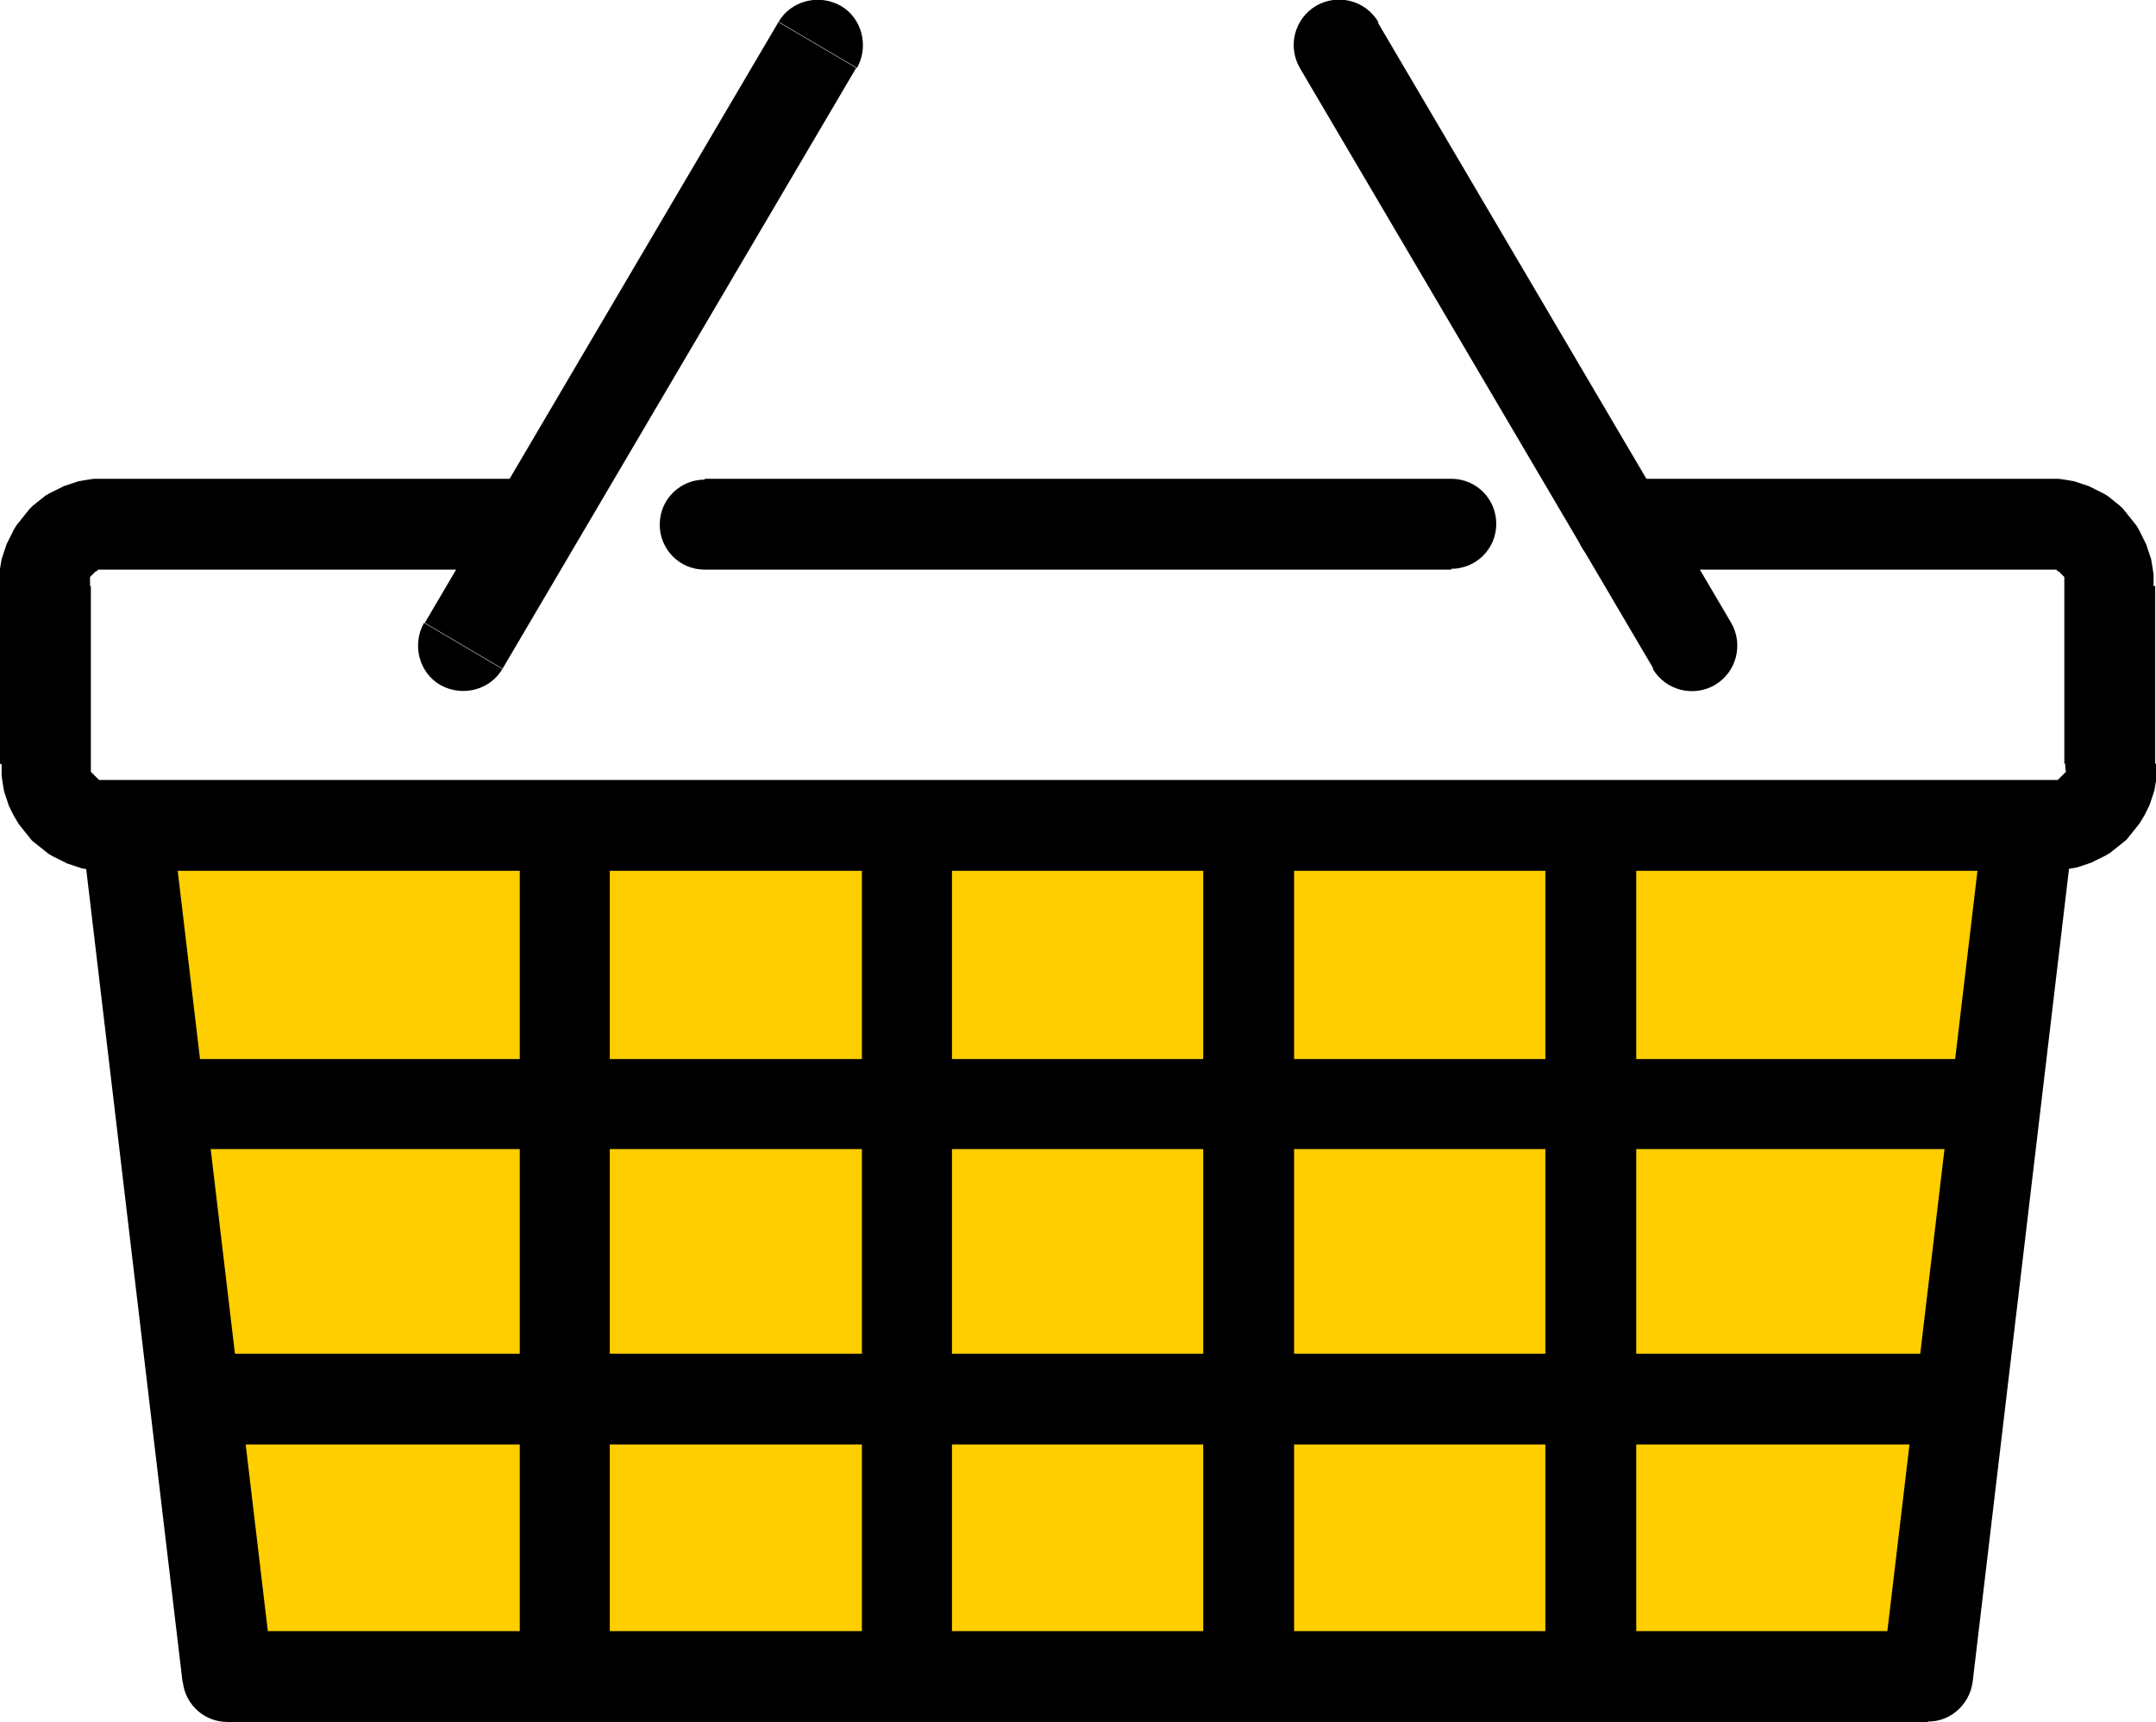 <?xml version="1.0" encoding="UTF-8"?>
<!DOCTYPE svg PUBLIC "-//W3C//DTD SVG 1.1//EN" "http://www.w3.org/Graphics/SVG/1.1/DTD/svg11.dtd">
<!-- Creator: CorelDRAW -->
<svg xmlns="http://www.w3.org/2000/svg" xml:space="preserve" width="12.266mm" height="9.798mm" version="1.1" style="shape-rendering:geometricPrecision; text-rendering:geometricPrecision; image-rendering:optimizeQuality; fill-rule:evenodd; clip-rule:evenodd"
viewBox="0 0 26.34 21.04"
 xmlns:xlink="http://www.w3.org/1999/xlink"
 xmlns:xodm="http://www.corel.com/coreldraw/odm/2003">
 <defs>
  <style type="text/css">
   <![CDATA[
    .fil0 {fill:#FFCE00}
    .fil1 {fill:black;fill-rule:nonzero}
   ]]>
  </style>
 </defs>
 <g id="Layer_x0020_1">
  <g id="_1417308715680">
   <polygon class="fil0" points="1.27,9.88 25.06,9.88 23.86,20.7 2.56,20.7 "/>
   <g>
    <g>
     <path class="fil1" d="M19.8 6.96c-0.31,0 -0.55,-0.25 -0.55,-0.55 0,-0.31 0.25,-0.55 0.55,-0.55l0 1.11zm5.22 0l-5.22 0 0 -1.11 5.22 0 0 0 0 1.11zm0 -1.11c0.31,0 0.55,0.25 0.55,0.55 0,0.31 -0.25,0.55 -0.55,0.55l0 -1.11zm1.31 1.31l-1.11 0 0 0 -0 -0.01 -0 -0.01 -0 -0.01 -0 -0.01 -0 -0.01 -0 -0.01 -0 -0.01 -0 -0.01 -0 -0.01 -0 -0.01 -0 -0.01 -0.01 -0.01 -0.01 -0.01 -0.01 -0.01 -0.01 -0.01 -0.01 -0.01 -0.01 -0.01 -0.01 -0.01 -0.01 -0 -0.01 -0.01 -0.01 -0.01 -0.01 -0 -0.01 -0 -0.01 -0 -0.01 -0 -0.01 -0 -0.01 -0 -0.01 -0 -0.01 -0 -0.01 -0 -0.01 -0 -0.01 -0 0 -1.11 0.07 0 0.07 0 0.07 0.01 0.06 0.01 0.06 0.01 0.06 0.02 0.06 0.02 0.06 0.02 0.06 0.03 0.06 0.03 0.06 0.03 0.05 0.03 0.05 0.04 0.05 0.04 0.05 0.04 0.04 0.04 0.04 0.05 0.04 0.05 0.04 0.05 0.04 0.05 0.03 0.05 0.03 0.06 0.03 0.06 0.03 0.06 0.02 0.06 0.02 0.06 0.02 0.06 0.01 0.06 0.01 0.06 0.01 0.07 0 0.07 0 0.07 0 0zm0 0c0,0.31 -0.25,0.55 -0.55,0.55 -0.31,0 -0.55,-0.25 -0.55,-0.55l1.11 0zm-1.11 2.17l0 -2.17 1.11 0 0 2.17 0 0 -1.11 0zm1.11 0c0,0.31 -0.25,0.55 -0.55,0.55 -0.31,0 -0.55,-0.25 -0.55,-0.55l1.11 0zm-1.31 1.31l0 -1.11 0 0 0.01 -0 0.01 -0 0.01 -0 0.01 -0 0.01 -0 0.01 -0 0.01 -0 0.01 -0 0.01 -0 0.01 -0 0.01 -0 0.01 -0 0.01 -0.01 0.01 -0.01 0.01 -0.01 0.01 -0.01 0.01 -0.01 0.01 -0.01 0.01 -0.01 0.01 -0.01 0.01 -0.01 0.01 -0.01 0 -0.01 0 -0.01 0 -0.01 0 -0.01 0 -0.01 0 -0.01 0 -0.01 0 -0.01 0 -0.01 0 -0.01 1.11 0 -0 0.07 -0 0.07 -0.01 0.07 -0.01 0.06 -0.01 0.06 -0.02 0.06 -0.02 0.06 -0.02 0.06 -0.03 0.06 -0.03 0.06 -0.03 0.05 -0.03 0.05 -0.04 0.05 -0.04 0.05 -0.04 0.05 -0.04 0.05 -0.05 0.04 -0.05 0.04 -0.05 0.04 -0.05 0.04 -0.05 0.03 -0.06 0.03 -0.06 0.03 -0.06 0.03 -0.06 0.02 -0.06 0.02 -0.06 0.02 -0.06 0.01 -0.06 0.01 -0.07 0.01 -0.07 0 -0.07 0 0 0zm0 0c-0.31,0 -0.55,-0.25 -0.55,-0.55 0,-0.31 0.25,-0.55 0.55,-0.55l0 1.11zm-23.71 -1.11l23.71 0 0 1.11 -23.71 0 0 0 0 -1.11zm0 1.11c-0.31,0 -0.55,-0.25 -0.55,-0.55 0,-0.31 0.25,-0.55 0.55,-0.55l0 1.11zm-1.31 -1.31l1.11 0 0 0 0 0.01 0 0.01 0 0.01 0 0.01 0 0.01 0 0.01 0 0.01 0 0.01 0 0.01 0 0.01 0.01 0.01 0.01 0.01 0.01 0.01 0.01 0.01 0.01 0.01 0.01 0.01 0.01 0.01 0.01 0.01 0.01 0.01 0.01 0.01 0.01 0 0.01 0 0.01 0 0.01 0 0.01 0 0.01 0 0.01 0 0.01 0 0.01 0 0.01 0 0.01 0 0.01 0 0 1.11 -0.07 -0 -0.07 -0 -0.07 -0.01 -0.06 -0.01 -0.06 -0.01 -0.06 -0.02 -0.06 -0.02 -0.06 -0.02 -0.06 -0.03 -0.06 -0.03 -0.06 -0.03 -0.05 -0.03 -0.05 -0.04 -0.05 -0.04 -0.05 -0.04 -0.05 -0.04 -0.04 -0.05 -0.04 -0.05 -0.04 -0.05 -0.04 -0.05 -0.03 -0.05 -0.03 -0.05 -0.03 -0.06 -0.03 -0.06 -0.02 -0.06 -0.02 -0.06 -0.02 -0.06 -0.01 -0.06 -0.01 -0.06 -0.01 -0.07 -0 -0.07 -0 -0.07 0 0zm0 0c0,-0.31 0.25,-0.55 0.55,-0.55 0.31,0 0.55,0.25 0.55,0.55l-1.11 0zm1.11 -2.17l0 2.17 -1.11 0 0 -2.17 0 0 1.11 0zm-1.11 0c0,-0.31 0.25,-0.55 0.55,-0.55 0.31,0 0.55,0.25 0.55,0.55l-1.11 0zm1.31 -1.31l0 1.11 0 0 -0.01 0 -0.01 0 -0.01 0 -0.01 0 -0.01 0 -0.01 0 -0.01 0 -0.01 0 -0.01 0 -0.01 0 -0.01 0 -0.01 0.01 -0.01 0.01 -0.01 0 -0.01 0.01 -0.01 0.01 -0.01 0.01 -0.01 0.01 -0.01 0.01 -0.01 0.01 -0.01 0.01 -0 0.01 -0 0.01 -0 0.01 -0 0.01 -0 0.01 -0 0.01 -0 0.01 -0 0.01 -0 0.01 -0 0.01 -0 0.01 -1.11 0 0 -0.07 0 -0.07 0.01 -0.07 0.01 -0.06 0.01 -0.06 0.02 -0.06 0.02 -0.06 0.02 -0.06 0.03 -0.06 0.03 -0.06 0.03 -0.06 0.03 -0.05 0.04 -0.05 0.04 -0.05 0.04 -0.05 0.04 -0.05 0.04 -0.04 0.05 -0.04 0.05 -0.04 0.05 -0.04 0.05 -0.03 0.06 -0.03 0.06 -0.03 0.06 -0.03 0.06 -0.02 0.06 -0.02 0.06 -0.02 0.06 -0.01 0.06 -0.01 0.07 -0.01 0.07 -0 0.07 -0 0 0zm0 0c0.31,0 0.55,0.25 0.55,0.55 0,0.31 -0.25,0.55 -0.55,0.55l0 -1.11zm5.22 1.11l-5.22 0 0 -1.11 5.22 0 0 1.11zm0 -1.11c0.31,0 0.55,0.25 0.55,0.55 0,0.31 -0.25,0.55 -0.55,0.55l0 -1.11z"/>
    </g>
    <g>
     <path class="fil1" d="M8.61 6.96c-0.31,0 -0.55,-0.25 -0.55,-0.55 0,-0.31 0.25,-0.55 0.55,-0.55l0 1.11zm9.12 0l-9.12 0 0 -1.11 9.12 0 0 1.11zm0 -1.11c0.31,0 0.55,0.25 0.55,0.55 0,0.31 -0.25,0.55 -0.55,0.55l0 -1.11z"/>
    </g>
    <g>
     <path class="fil1" d="M23 20.42l1.23 -10.38 1.1 0.13 -1.23 10.38 -0.55 0.49 -0.55 -0.62zm1.1 0.13c-0.04,0.3 -0.31,0.52 -0.61,0.48 -0.3,-0.04 -0.52,-0.31 -0.48,-0.61l1.1 0.13zm-21.32 -0.62l20.77 0 0 1.11 -20.77 0 -0.55 -0.49 0.55 -0.62zm0 1.11c-0.31,0 -0.55,-0.25 -0.55,-0.55 0,-0.31 0.25,-0.55 0.55,-0.55l0 1.11zm-0.68 -11l1.23 10.38 -1.1 0.13 -1.23 -10.38 1.1 -0.13z"/>
    </g>
    <g>
     <polygon class="fil1" points="6.35,20.48 6.35,10.1 7.45,10.1 7.45,20.48 "/>
    </g>
    <g>
     <polygon class="fil1" points="10.53,20.48 10.53,10.1 11.63,10.1 11.63,20.48 "/>
    </g>
    <g>
     <polygon class="fil1" points="14.7,20.48 14.7,10.1 15.81,10.1 15.81,20.48 "/>
    </g>
    <g>
     <polygon class="fil1" points="18.88,20.48 18.88,10.1 19.99,10.1 19.99,20.48 "/>
    </g>
    <g>
     <polygon class="fil1" points="24.38,14.04 1.95,14.04 1.95,12.94 24.38,12.94 "/>
    </g>
    <g>
     <polygon class="fil1" points="23.96,17.65 2.38,17.65 2.38,16.54 23.96,16.54 "/>
    </g>
    <g>
     <path class="fil1" d="M21.15 7.61c0.15,0.26 0.07,0.6 -0.2,0.76 -0.26,0.15 -0.6,0.07 -0.76,-0.2l0.95 -0.56zm-4.32 -7.34l4.32 7.34 -0.95 0.56 -4.32 -7.34 0.95 -0.56zm-0.95 0.56c-0.15,-0.26 -0.07,-0.6 0.2,-0.76 0.26,-0.15 0.6,-0.07 0.76,0.2l-0.95 0.56z"/>
    </g>
    <g>
     <path class="fil1" d="M6.14 8.17c-0.15,0.26 -0.49,0.35 -0.76,0.2 -0.26,-0.15 -0.35,-0.49 -0.2,-0.76l0.95 0.56zm4.32 -7.34l-4.32 7.34 -0.95 -0.56 4.32 -7.34 0.95 0.56zm-0.95 -0.56c0.15,-0.26 0.49,-0.35 0.76,-0.2 0.26,0.15 0.35,0.49 0.2,0.76l-0.95 -0.56z"/>
    </g>
   </g>
  </g>
 </g>
</svg>
